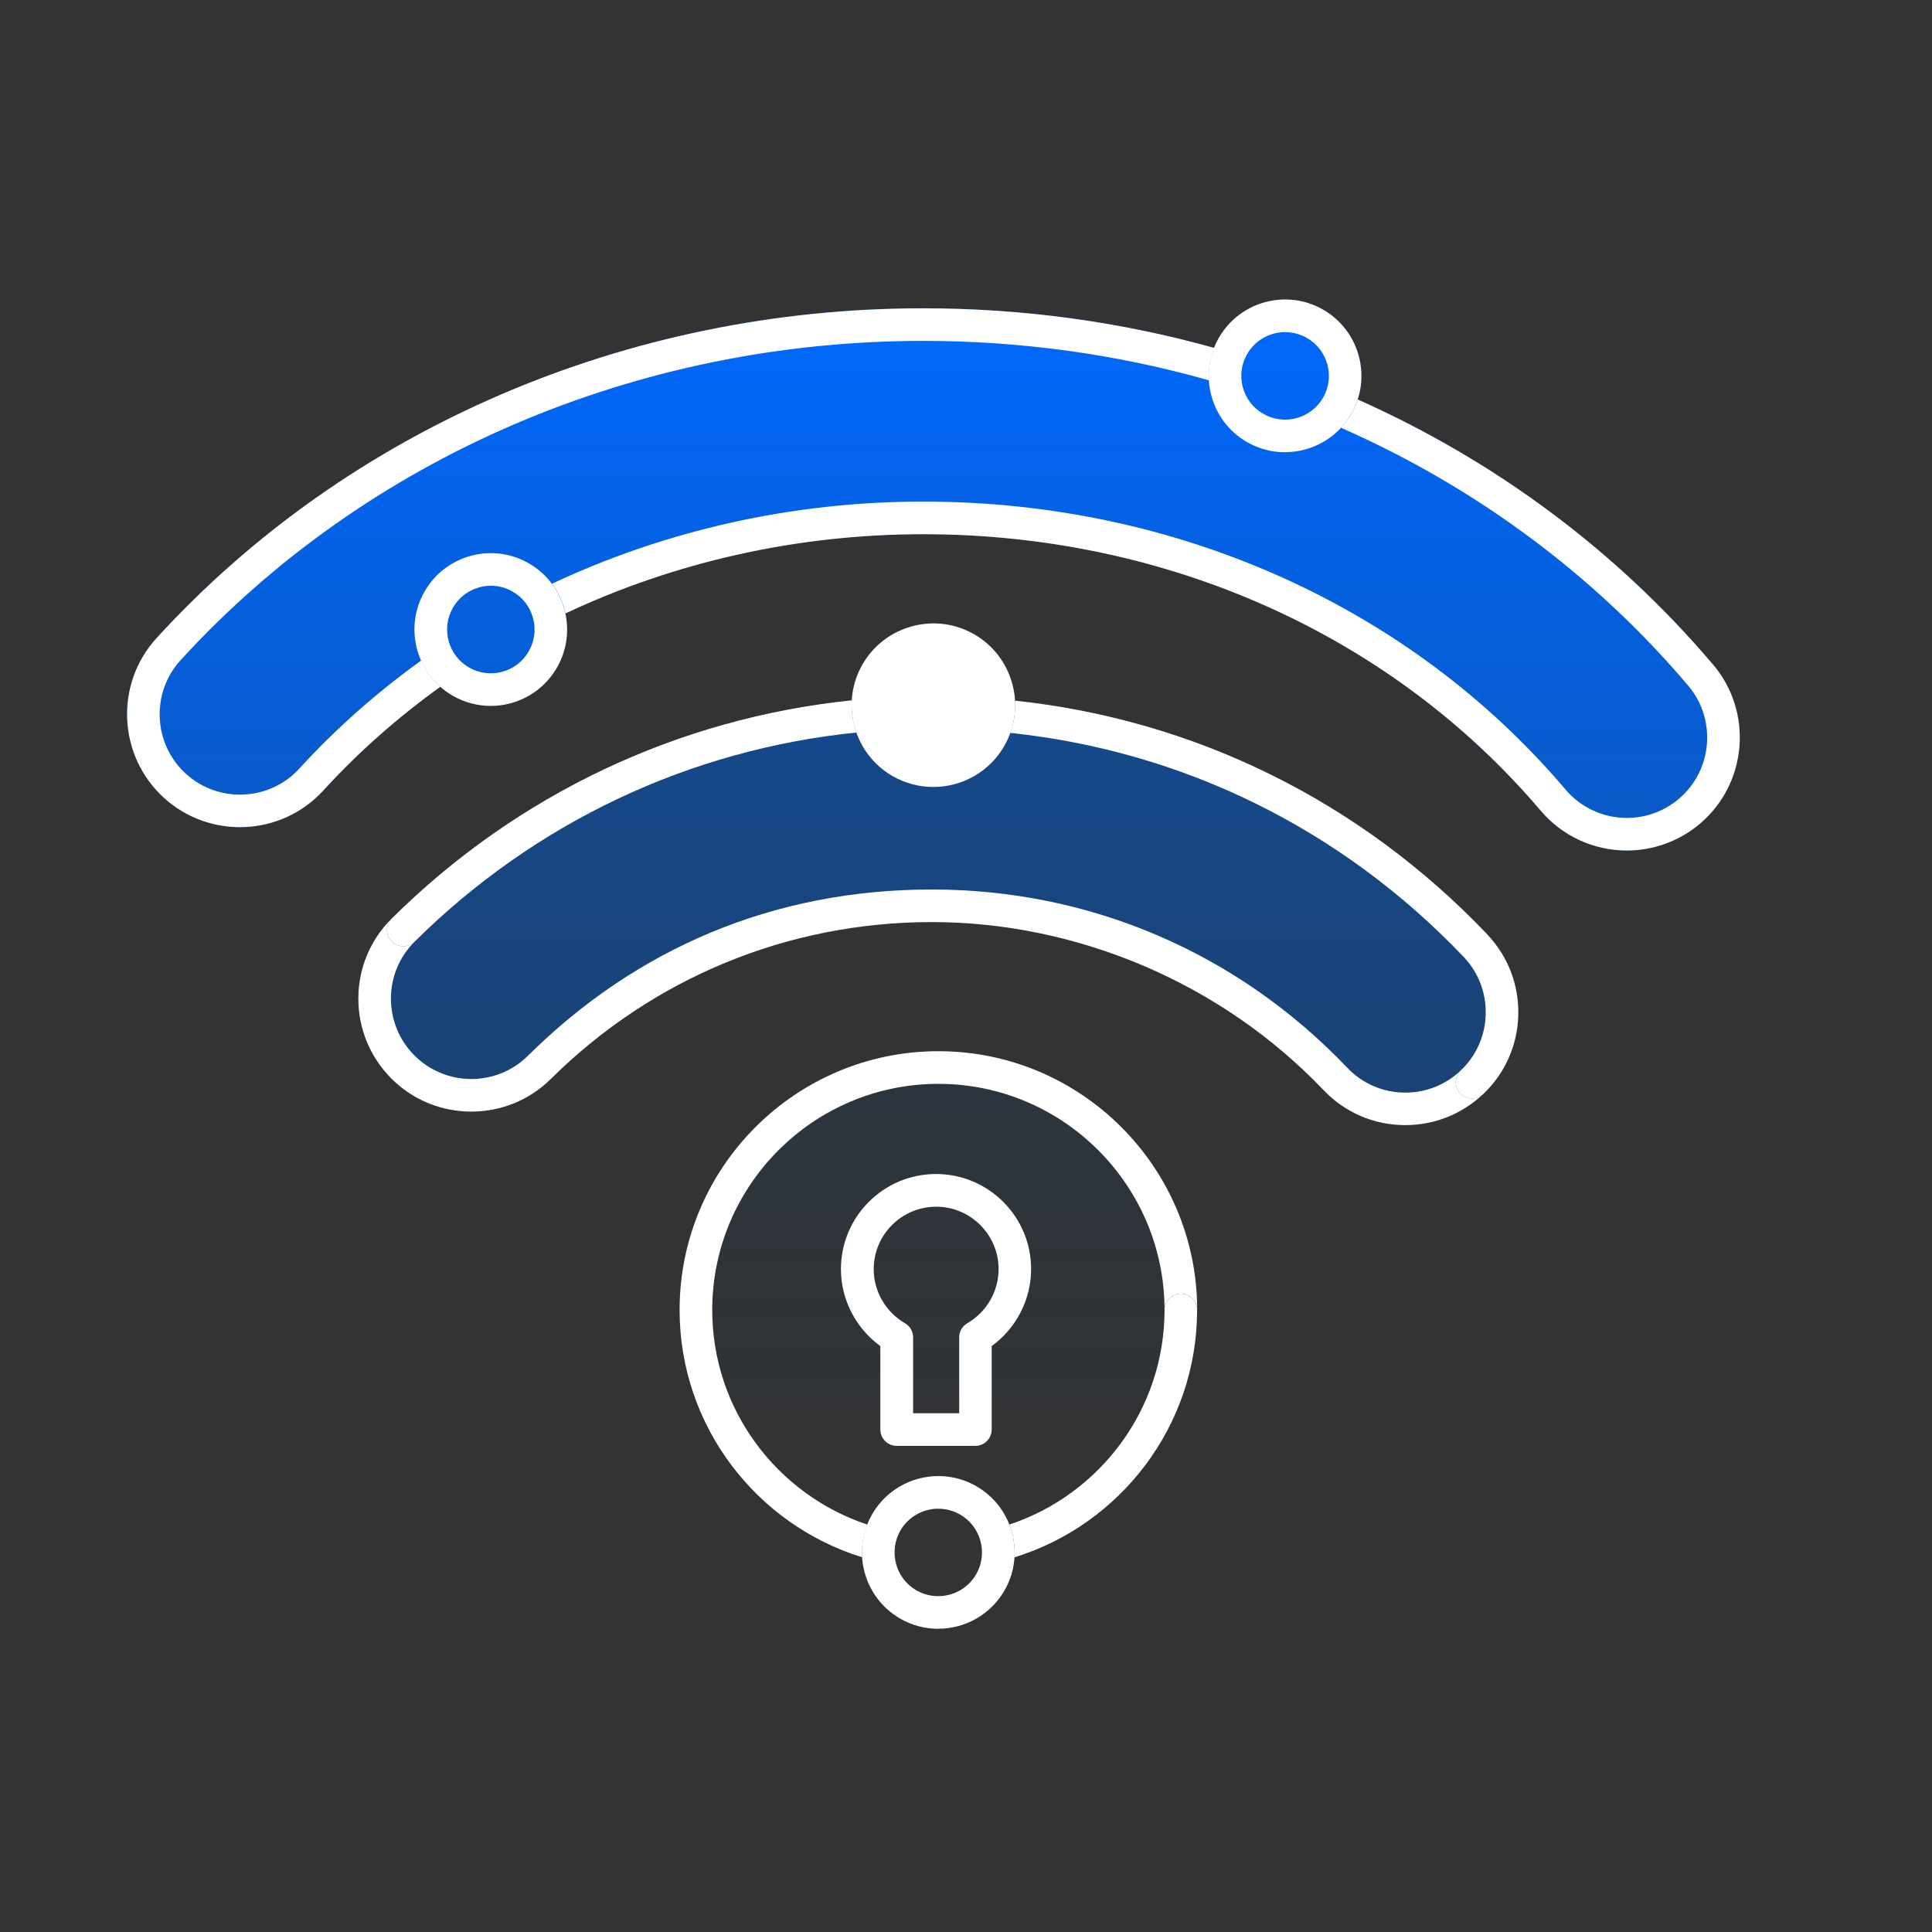 <svg width="158" height="158" viewBox="0 0 158 158" fill="none" xmlns="http://www.w3.org/2000/svg">
<rect x="0" y="0" width="158" height="158" fill="#333333" stroke="none"/>
<path d="M76.737 85.968C65.066 85.968 55.573 95.461 55.573 107.131C55.573 116.635 61.869 124.689 70.509 127.358C70.64 129.373 71.739 131.289 73.612 132.372C74.596 132.937 75.664 133.209 76.726 133.209C78.888 133.209 80.991 132.089 82.143 130.09C82.64 129.227 82.902 128.295 82.959 127.364C91.599 124.7 97.895 116.64 97.895 107.137C97.895 95.466 88.402 85.973 76.731 85.973L76.737 85.968ZM70.509 126.62C70.509 126.647 70.504 126.678 70.504 126.704C70.504 126.678 70.504 126.647 70.509 126.62ZM70.567 126.034C70.567 126.034 70.572 125.998 70.577 125.977C70.577 125.998 70.572 126.013 70.567 126.034ZM70.708 125.354C70.708 125.354 70.708 125.343 70.713 125.333C70.713 125.338 70.713 125.343 70.708 125.354Z" fill="url(#paint0_linear_16_214)"/>
<path d="M83.006 57.3C82.881 55.123 81.703 53.045 79.678 51.878C76.486 50.036 72.388 51.135 70.54 54.327C70.001 55.259 69.724 56.269 69.666 57.279C55.484 58.739 42.312 64.94 32.044 75.114C30.291 76.851 29.317 79.165 29.307 81.635C29.297 84.105 30.249 86.428 31.981 88.182C35.566 91.798 41.427 91.829 45.049 88.239C53.396 79.971 64.459 75.412 76.203 75.412C87.947 75.412 99.795 80.295 108.241 89.155C110.005 91.002 112.381 92.018 114.93 92.018C117.311 92.018 119.577 91.112 121.304 89.469C123.088 87.768 124.109 85.471 124.166 83.001C124.224 80.536 123.319 78.191 121.618 76.407C111.235 65.511 97.717 58.87 83.006 57.305V57.3ZM83.006 57.975C83.006 57.975 83.006 57.964 83.006 57.959C83.006 57.959 83.006 57.969 83.006 57.975ZM69.714 58.608C69.714 58.608 69.714 58.613 69.714 58.618C69.714 58.618 69.714 58.613 69.714 58.608Z" fill="url(#paint1_linear_16_214)"/>
<path d="M140.086 54.343C132.147 44.98 122.199 37.643 111.036 32.672C111.931 29.929 110.816 26.831 108.22 25.329C105.237 23.608 101.412 24.633 99.69 27.616C99.533 27.888 99.407 28.166 99.298 28.448C91.688 26.324 83.692 25.209 75.502 25.209C51.318 25.209 28.47 35.042 12.806 52.181C9.373 55.939 9.635 61.795 13.393 65.233C17.155 68.666 23.011 68.405 26.444 64.642C29.328 61.486 32.547 58.655 36.011 56.164C36.315 56.431 36.649 56.677 37.016 56.886C37.979 57.441 39.046 57.724 40.13 57.724C40.674 57.724 41.218 57.65 41.757 57.509C43.369 57.08 44.714 56.044 45.546 54.599C46.331 53.244 46.567 51.684 46.237 50.161C55.17 45.959 65.161 43.682 75.496 43.682C95.399 43.682 113.799 51.925 125.993 66.291C127.751 68.363 130.321 69.551 133.042 69.551C135.224 69.551 137.349 68.771 139.019 67.358C142.902 64.061 143.383 58.221 140.086 54.338V54.343ZM110.806 33.268C110.806 33.268 110.806 33.273 110.806 33.279C110.806 33.279 110.806 33.273 110.806 33.268ZM110.502 33.865C110.377 34.079 110.241 34.278 110.094 34.467C110.235 34.273 110.377 34.074 110.502 33.865ZM98.868 30.39C98.868 30.39 98.868 30.432 98.868 30.453C98.868 30.432 98.868 30.411 98.868 30.39ZM99.078 29.097C99.078 29.097 99.078 29.108 99.078 29.113C99.078 29.113 99.078 29.102 99.078 29.097ZM98.936 29.741C98.936 29.741 98.931 29.772 98.926 29.788C98.926 29.772 98.931 29.757 98.936 29.741ZM45.991 49.287C46.059 49.476 46.122 49.669 46.174 49.863C46.122 49.664 46.059 49.476 45.991 49.287ZM45.755 48.743C45.755 48.743 45.771 48.785 45.782 48.806C45.771 48.785 45.766 48.764 45.755 48.743Z" fill="url(#paint2_linear_16_214)"/>
<path d="M79.772 118.242H73.33C72.592 118.242 71.995 117.645 71.995 116.907V110.083C69.991 108.628 68.772 106.284 68.772 103.787C68.772 99.501 72.257 96.011 76.548 96.011C80.84 96.011 84.325 99.496 84.325 103.787C84.325 106.284 83.106 108.628 81.101 110.083V116.907C81.101 117.645 80.505 118.242 79.767 118.242H79.772ZM74.664 115.578H78.443V109.366C78.443 108.89 78.694 108.45 79.107 108.215C80.683 107.299 81.666 105.609 81.666 103.793C81.666 100.977 79.374 98.685 76.559 98.685C73.743 98.685 71.451 100.977 71.451 103.793C71.451 105.603 72.43 107.299 74.01 108.215C74.424 108.456 74.675 108.89 74.675 109.366V115.578H74.664Z" fill="white"/>
<path d="M105.086 36.984C104.029 36.984 102.956 36.717 101.972 36.147C98.989 34.425 97.963 30.599 99.685 27.616C101.407 24.633 105.232 23.608 108.215 25.329C111.198 27.051 112.224 30.877 110.502 33.86C109.346 35.859 107.242 36.979 105.086 36.979V36.984ZM105.101 27.161C103.861 27.161 102.657 27.805 101.993 28.951C101.517 29.778 101.386 30.746 101.637 31.667C101.883 32.588 102.474 33.362 103.306 33.839C105.018 34.828 107.21 34.236 108.2 32.53C109.183 30.819 108.597 28.626 106.891 27.642C106.331 27.318 105.714 27.166 105.107 27.166L105.101 27.161Z" fill="white"/>
<path d="M40.13 57.729C39.046 57.729 37.979 57.446 37.016 56.892C34.033 55.17 33.007 51.344 34.729 48.361C35.561 46.917 36.911 45.886 38.518 45.451C40.13 45.022 41.815 45.242 43.254 46.074C44.698 46.906 45.729 48.257 46.164 49.868C46.593 51.48 46.373 53.16 45.541 54.605C44.709 56.049 43.358 57.08 41.752 57.514C41.213 57.661 40.669 57.729 40.124 57.729H40.13ZM40.145 47.901C39.831 47.901 39.523 47.943 39.214 48.026C38.293 48.272 37.518 48.864 37.042 49.696C36.058 51.407 36.644 53.6 38.35 54.584C39.177 55.06 40.145 55.191 41.066 54.939C41.987 54.694 42.762 54.102 43.238 53.27C43.714 52.443 43.845 51.475 43.594 50.554C43.348 49.633 42.757 48.858 41.925 48.382C41.375 48.063 40.763 47.901 40.14 47.901H40.145Z" fill="white"/>
<path d="M76.726 133.204C75.669 133.204 74.596 132.937 73.612 132.367C70.629 130.645 69.604 126.819 71.326 123.836C73.047 120.853 76.873 119.828 79.856 121.549C82.839 123.271 83.865 127.097 82.143 130.08C80.986 132.079 78.882 133.199 76.726 133.199V133.204ZM76.742 123.381C75.502 123.381 74.298 124.025 73.633 125.171C72.65 126.882 73.236 129.075 74.942 130.059C76.653 131.043 78.846 130.456 79.83 128.75C80.814 127.039 80.227 124.846 78.521 123.862C77.961 123.538 77.344 123.386 76.737 123.386L76.742 123.381Z" fill="white"/>
<path d="M79.678 51.878C76.486 50.036 72.388 51.135 70.54 54.327C68.698 57.52 69.797 61.622 72.99 63.465C74.042 64.072 75.188 64.359 76.323 64.359C78.636 64.359 80.892 63.161 82.127 61.015C83.969 57.823 82.87 53.72 79.678 51.878Z" fill="white"/>
<path d="M76.737 88.637C86.936 88.637 95.237 96.937 95.237 107.131C95.237 106.394 95.833 105.797 96.571 105.797C97.309 105.797 97.906 106.394 97.906 107.131C97.906 95.461 88.412 85.968 76.742 85.968C65.072 85.968 55.578 95.461 55.578 107.131C55.578 116.635 61.874 124.689 70.514 127.358C70.457 126.463 70.593 125.553 70.938 124.684C63.575 122.24 58.247 115.306 58.247 107.131C58.247 96.932 66.547 88.637 76.742 88.637H76.737Z" fill="white"/>
<path d="M96.571 105.797C95.833 105.797 95.237 106.394 95.237 107.131C95.237 115.301 89.904 122.24 82.546 124.679C82.875 125.527 83.022 126.442 82.964 127.358C91.605 124.695 97.9 116.635 97.9 107.131C97.9 106.394 97.304 105.797 96.566 105.797H96.571Z" fill="white"/>
<path d="M121.618 76.401C111.235 65.506 97.717 58.864 83.006 57.3C83.059 58.179 82.933 59.079 82.619 59.937C96.739 61.418 109.722 67.787 119.687 78.243C120.901 79.515 121.545 81.179 121.503 82.938C121.461 84.691 120.739 86.329 119.467 87.538C118.933 88.046 118.912 88.888 119.42 89.422C119.681 89.694 120.032 89.835 120.383 89.835C120.712 89.835 121.042 89.715 121.304 89.469C123.088 87.768 124.109 85.471 124.166 83.001C124.224 80.536 123.319 78.191 121.618 76.407V76.401Z" fill="white"/>
<path d="M119.42 89.422C118.912 88.888 118.933 88.046 119.467 87.538C118.237 88.71 116.63 89.354 114.935 89.354C113.119 89.354 111.429 88.632 110.173 87.313C101.218 77.919 89.155 72.743 76.203 72.743C63.25 72.743 52.02 77.574 43.175 86.34C40.601 88.893 36.43 88.872 33.876 86.298C32.641 85.052 31.966 83.398 31.971 81.64C31.976 79.882 32.672 78.238 33.918 76.998C33.656 77.254 33.321 77.385 32.981 77.385C32.641 77.385 32.295 77.254 32.034 76.993C31.515 76.469 31.521 75.627 32.044 75.109C30.291 76.846 29.317 79.159 29.307 81.629C29.297 84.1 30.249 86.423 31.981 88.176C35.566 91.793 41.427 91.824 45.049 88.234C53.396 79.965 64.459 75.407 76.203 75.407C87.947 75.407 99.795 80.29 108.241 89.15C110.005 90.997 112.381 92.012 114.93 92.012C117.311 92.012 119.577 91.107 121.304 89.464C121.047 89.71 120.712 89.83 120.383 89.83C120.032 89.83 119.681 89.694 119.42 89.417V89.422Z" fill="white"/>
<path d="M69.666 57.273C55.484 58.734 42.312 64.935 32.044 75.109C31.521 75.627 31.515 76.469 32.034 76.993C32.295 77.254 32.635 77.385 32.981 77.385C33.326 77.385 33.661 77.254 33.918 76.998C43.772 67.233 56.421 61.288 70.038 59.906C69.74 59.063 69.609 58.168 69.661 57.268L69.666 57.273Z" fill="white"/>
<path d="M140.086 54.343C132.147 44.98 122.199 37.643 111.036 32.672C110.905 33.08 110.727 33.477 110.507 33.86C110.267 34.273 109.979 34.645 109.665 34.98C120.587 39.794 130.31 46.932 138.056 56.065C140.4 58.828 140.06 62.988 137.297 65.333C136.109 66.338 134.602 66.892 133.047 66.892C131.111 66.892 129.285 66.045 128.029 64.569C115.333 49.601 96.189 41.019 75.502 41.019C64.789 41.019 54.422 43.379 45.143 47.738C45.614 48.366 45.965 49.083 46.174 49.863C46.2 49.962 46.216 50.067 46.242 50.167C55.175 45.964 65.166 43.688 75.502 43.688C95.404 43.688 113.804 51.93 125.998 66.296C127.757 68.368 130.326 69.556 133.047 69.556C135.23 69.556 137.354 68.776 139.024 67.363C142.907 64.066 143.388 58.226 140.091 54.343H140.086Z" fill="white"/>
<path d="M34.446 54.018C30.835 56.614 27.491 59.56 24.482 62.852C22.038 65.526 17.872 65.715 15.193 63.271C12.518 60.827 12.33 56.656 14.774 53.982C29.935 37.392 52.067 27.878 75.502 27.878C83.55 27.878 91.406 28.987 98.868 31.102C98.816 30.217 98.957 29.312 99.298 28.453C91.688 26.329 83.692 25.214 75.502 25.214C51.318 25.209 28.47 35.042 12.806 52.181C9.373 55.939 9.635 61.795 13.393 65.233C17.155 68.666 23.011 68.405 26.444 64.642C29.328 61.486 32.547 58.655 36.011 56.164C35.325 55.562 34.797 54.819 34.441 54.013L34.446 54.018Z" fill="white"/>
<defs>
<linearGradient id="paint0_linear_16_214" x1="76.346" y1="-121.05" x2="76.346" y2="124.538" gradientUnits="userSpaceOnUse">
<stop stop-color="#0069FF"/>
<stop offset="1" stop-color="#043867" stop-opacity="0"/>
</linearGradient>
<linearGradient id="paint1_linear_16_214" x1="76.336" y1="-50.384" x2="76.336" y2="232.361" gradientUnits="userSpaceOnUse">
<stop stop-color="#0069FF"/>
<stop offset="1" stop-color="#043867" stop-opacity="0"/>
</linearGradient>
<linearGradient id="paint2_linear_16_214" x1="76.336" y1="24.502" x2="76.336" y2="277.715" gradientUnits="userSpaceOnUse">
<stop stop-color="#0069FF"/>
<stop offset="1" stop-color="#043867" stop-opacity="0"/>
</linearGradient>
</defs>
</svg>
